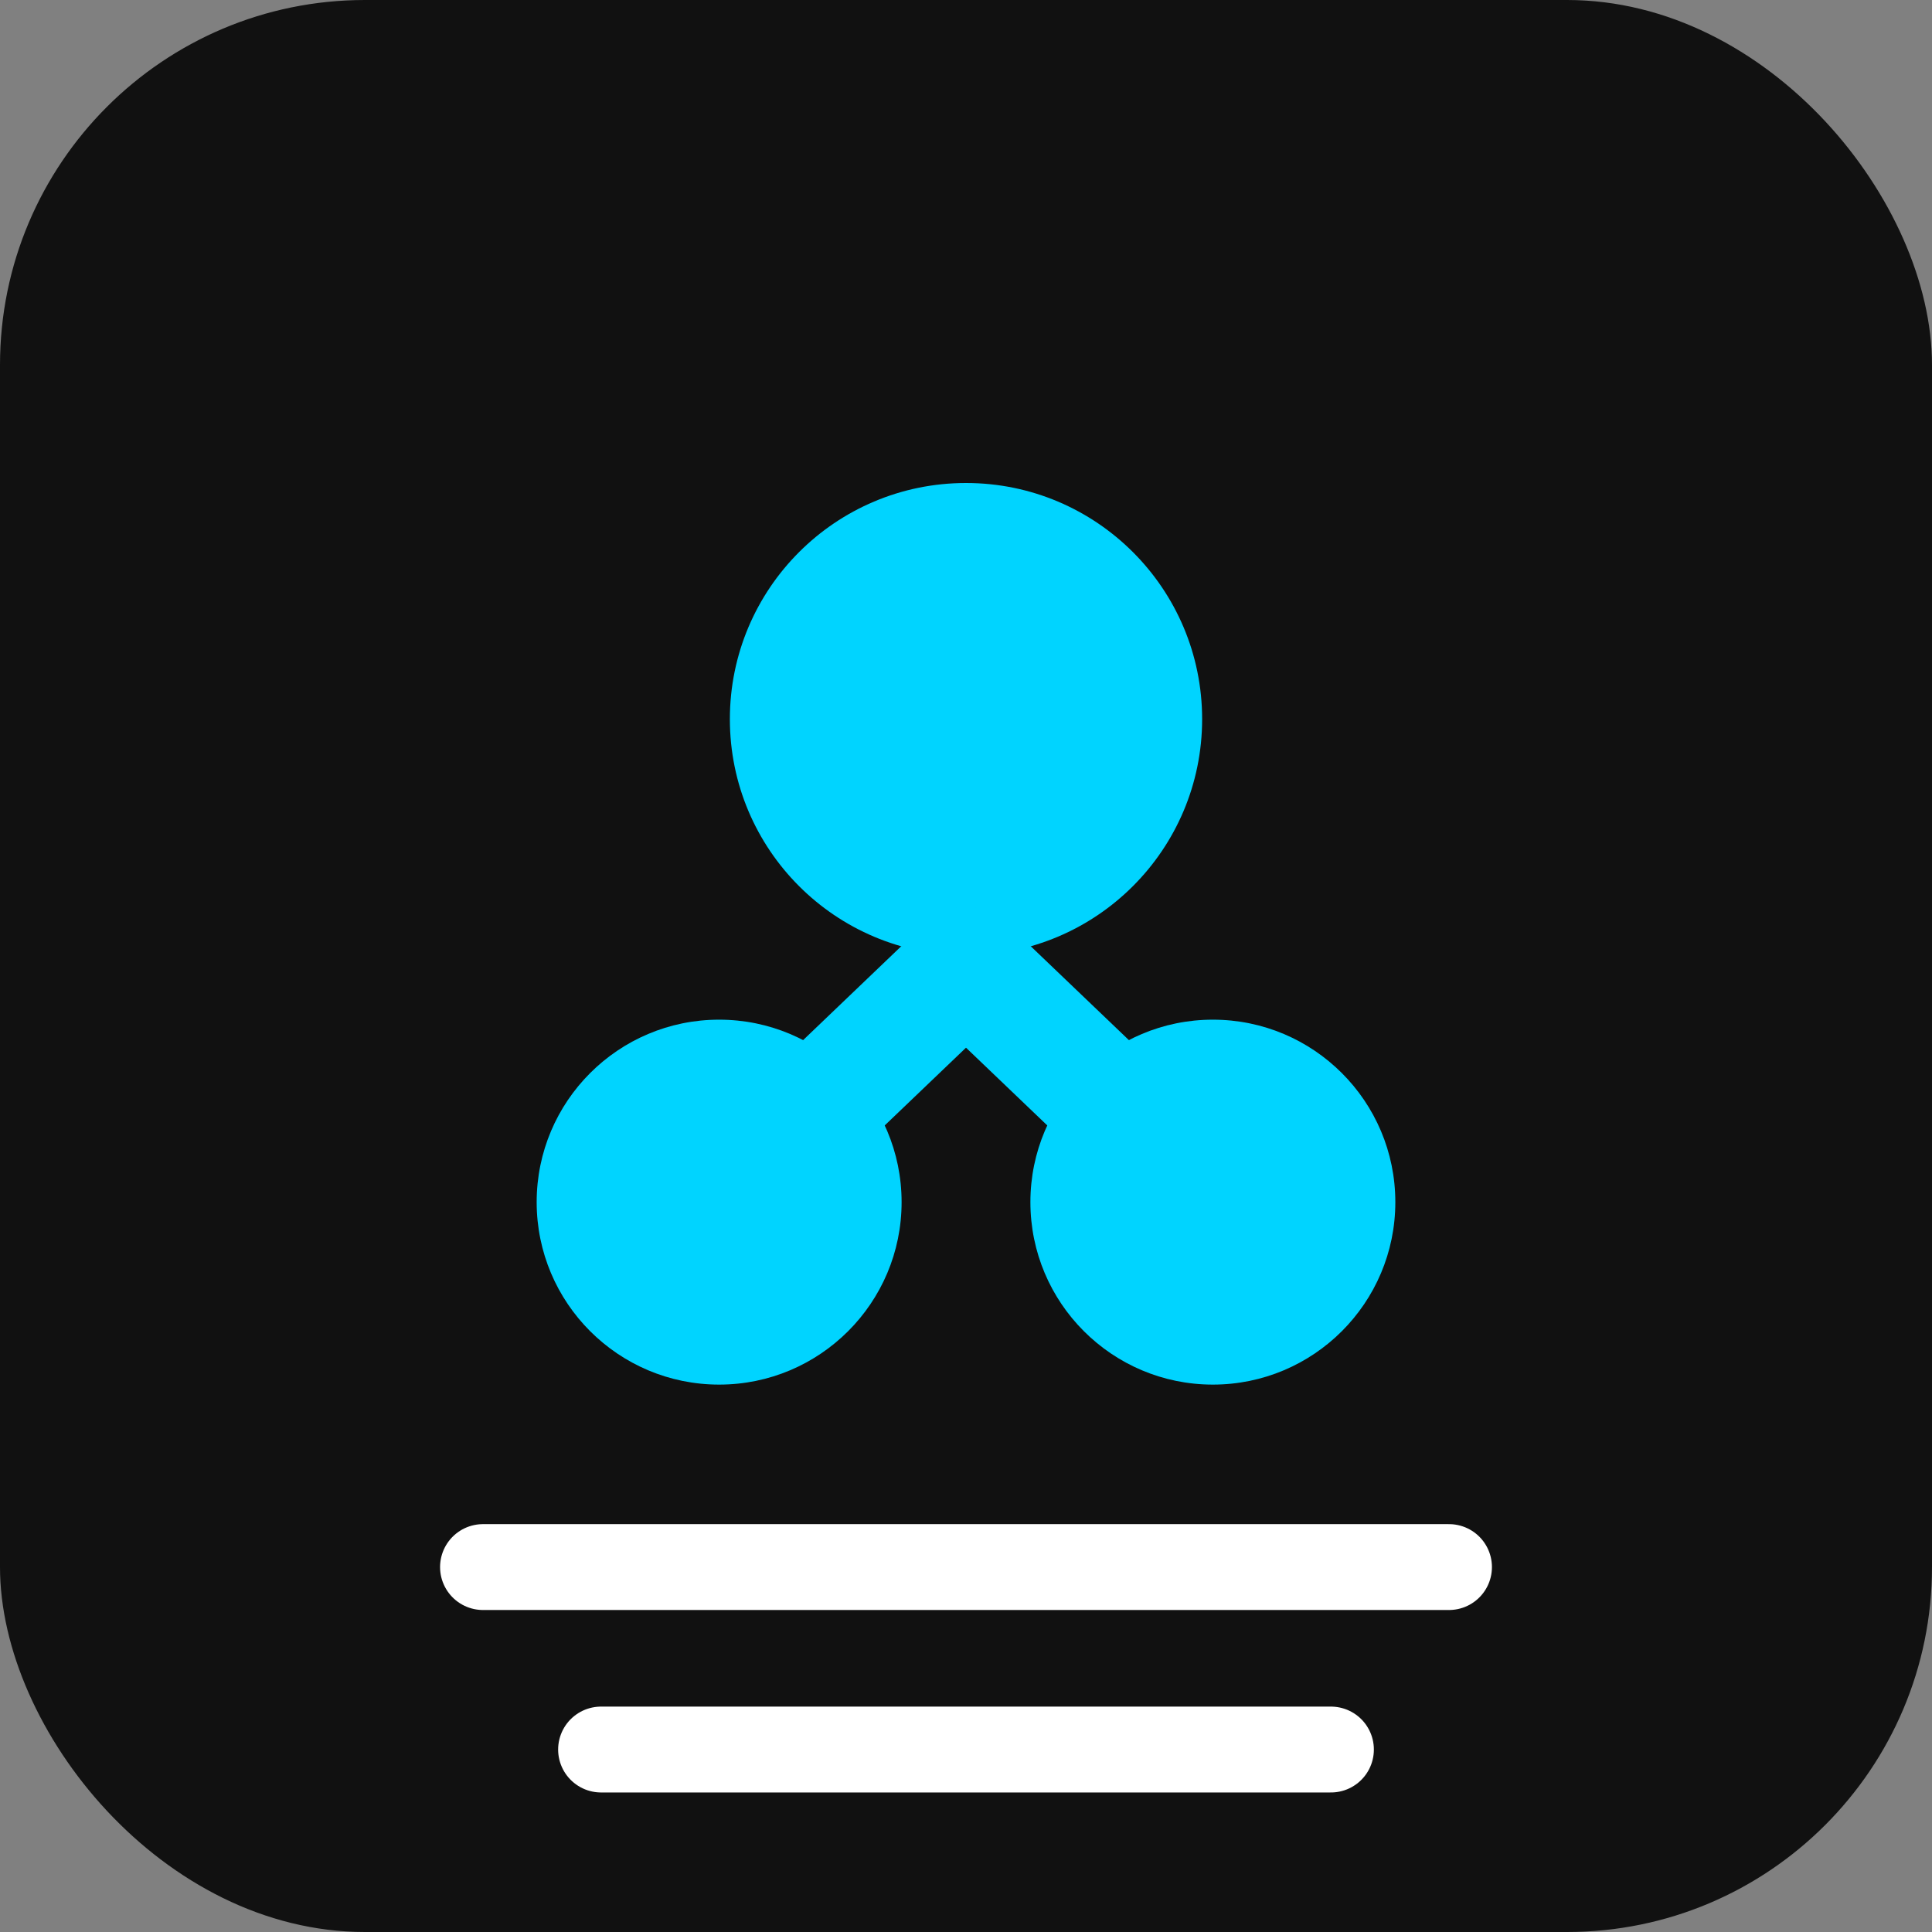 <svg width="180" height="180" viewBox="0 0 180 180" fill="none" xmlns="http://www.w3.org/2000/svg">
  <rect x="0" y="0" width="180" height="180" fill="#808080" stroke="none"/>
  <!-- Background -->
  <rect width="180" height="180" rx="34" fill="#111111"/>
  
  <!-- AI Symbol (Circuit/Neural Network) -->
  <circle cx="90" cy="67" r="22" fill="#00D4FF"/>
  <circle cx="67" cy="112" r="17" fill="#00D4FF"/>
  <circle cx="113" cy="112" r="17" fill="#00D4FF"/>
  
  <!-- Connection lines -->
  <path d="M90 90 L67 112 M90 90 L113 112" stroke="#00D4FF" stroke-width="11" stroke-linecap="round"/>
  
  <!-- Text lines representing prompts -->
  <line x1="45" y1="146" x2="135" y2="146" stroke="#FFFFFF" stroke-width="8" stroke-linecap="round"/>
  <line x1="56" y1="163" x2="124" y2="163" stroke="#FFFFFF" stroke-width="8" stroke-linecap="round"/>
</svg>
